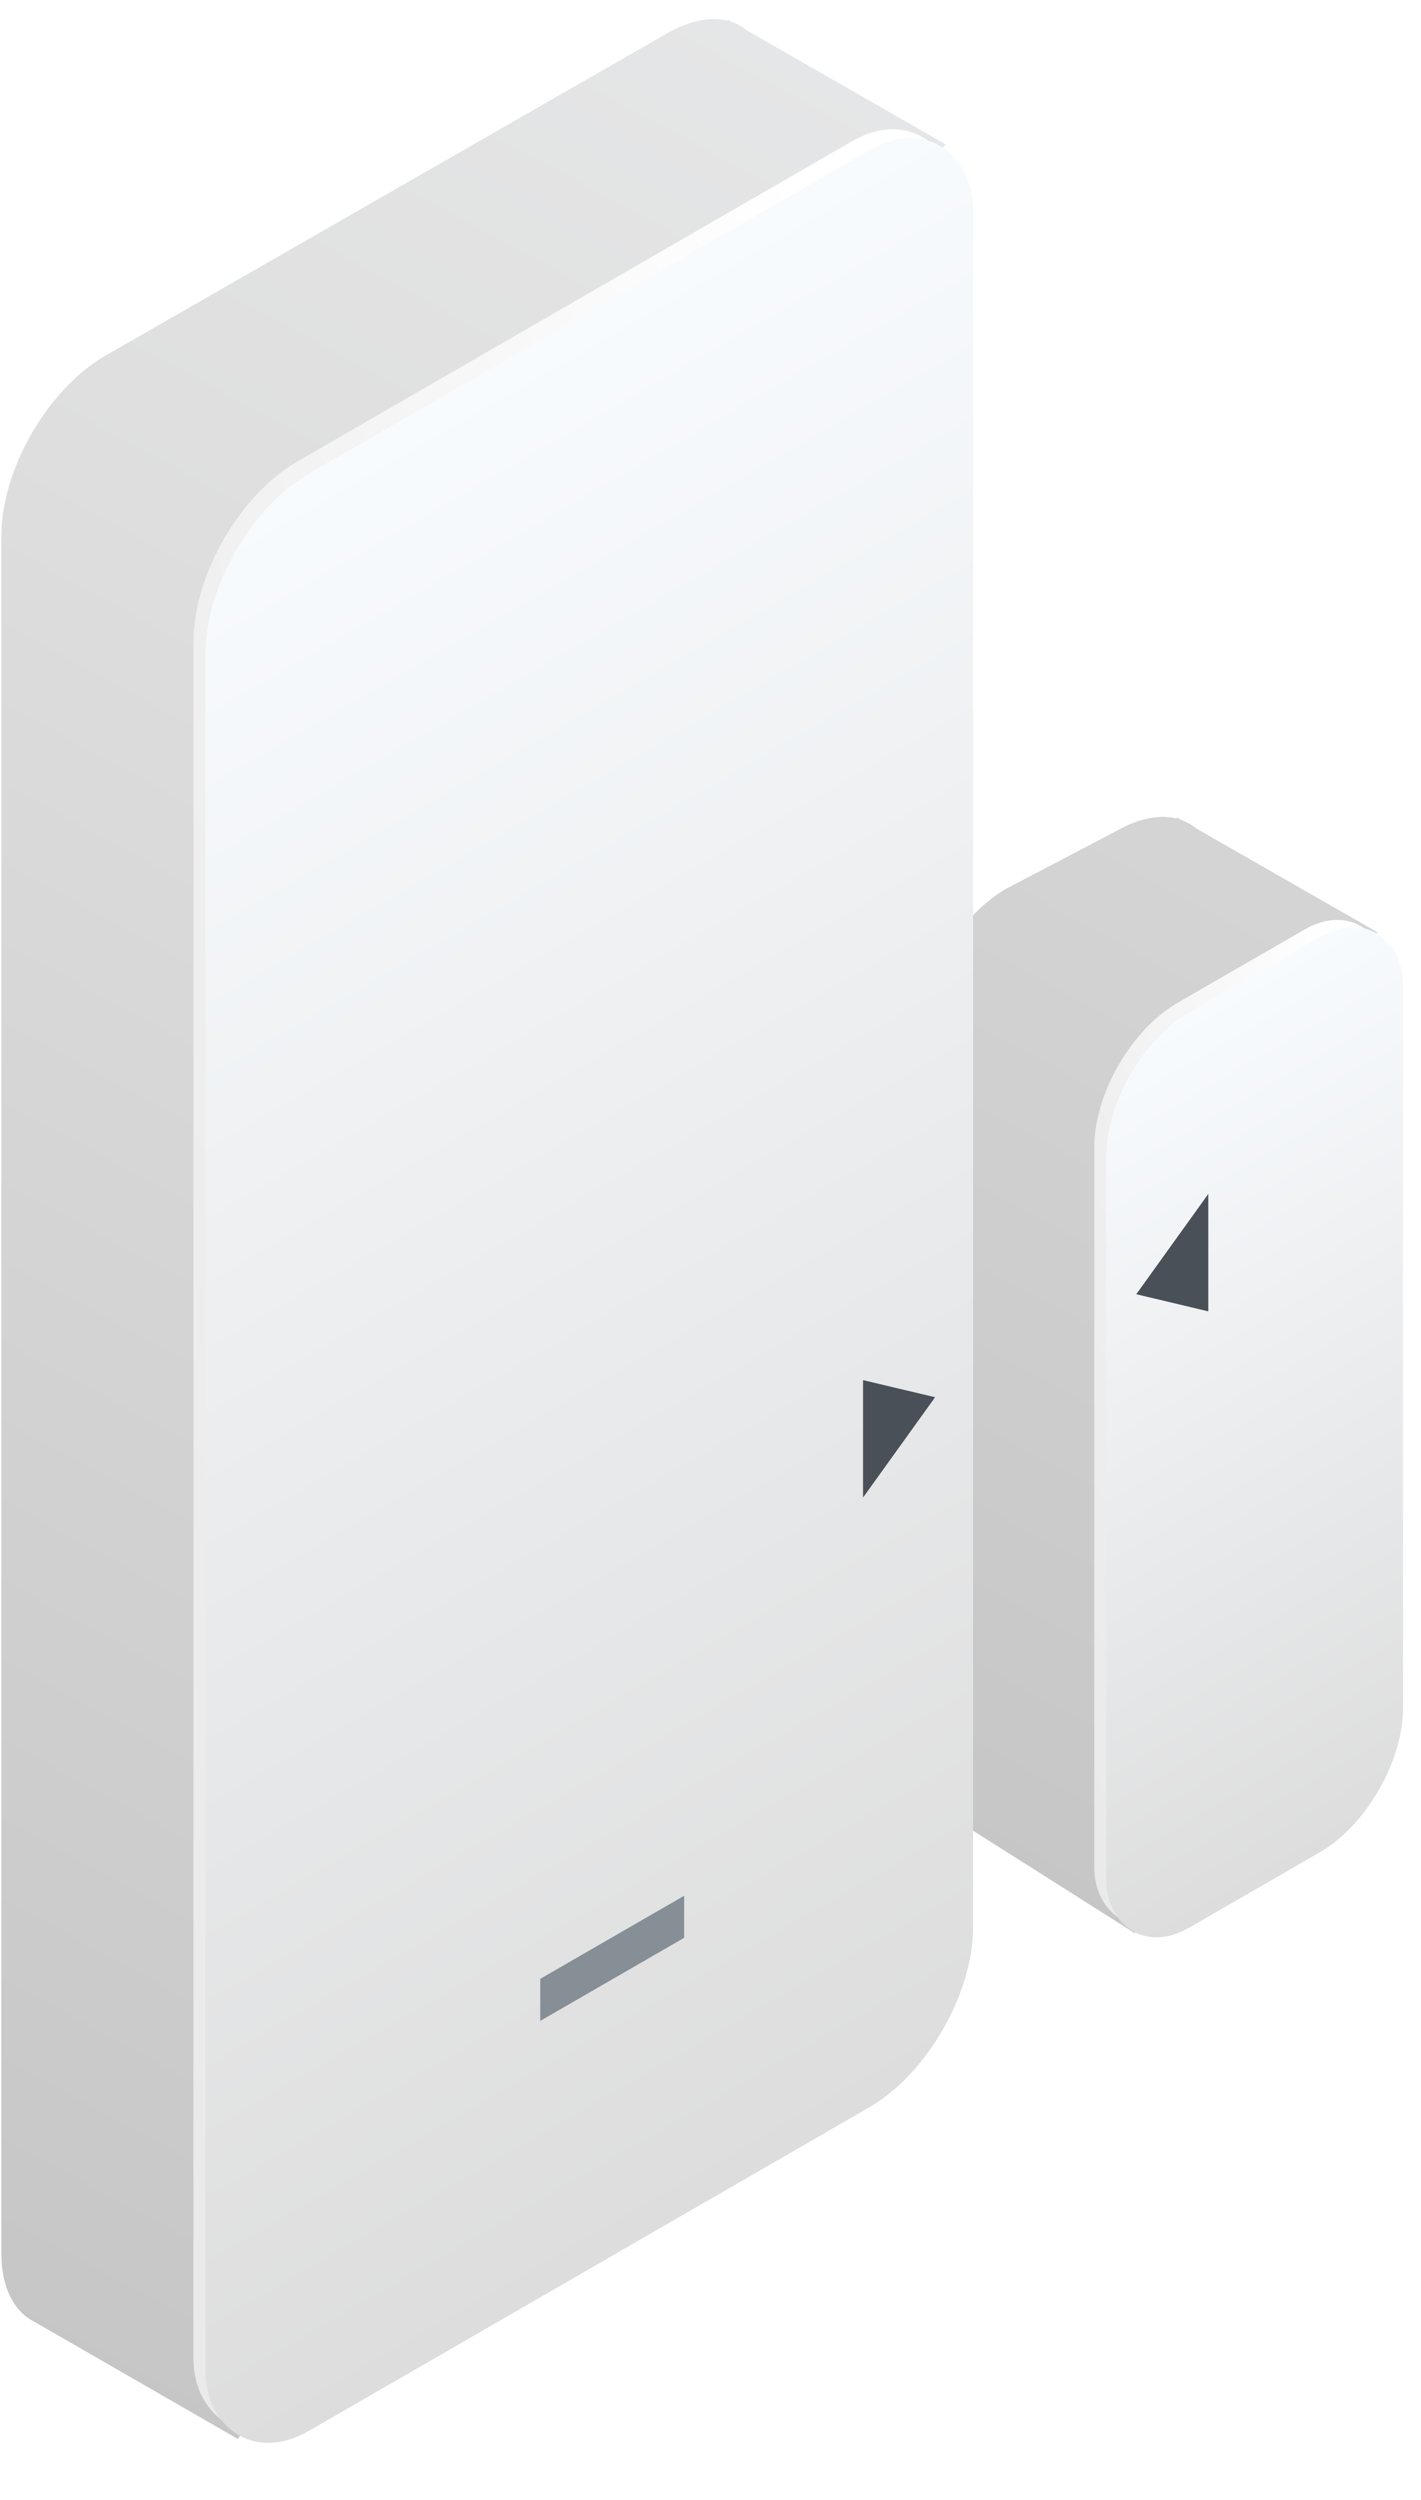 <svg width="54" height="95" viewBox="0 0 54 95" fill="none" xmlns="http://www.w3.org/2000/svg">
<path d="M34.287 41.06C34.287 38.544 36.053 35.03 38.231 33.773L42.418 31.581C43.265 31.092 44.049 30.947 44.691 31.1L44.743 31.07L44.914 31.167C45.114 31.241 45.298 31.346 45.462 31.482L52.342 35.424L46.362 42.655L46.36 59.294C46.359 61.809 44.594 64.868 42.415 66.125L42.48 66.661L43.135 73.465L35.494 68.624C34.748 68.226 34.284 67.33 34.284 66.04L34.287 41.06Z" fill="url(#paint0_linear_560_43)"/>
<rect width="12.861" height="34.68" rx="3.644" transform="matrix(0.866 -0.5 -3.7683e-05 1 41.586 39.933)" fill="url(#paint1_linear_560_43)"/>
<rect width="13.022" height="34.783" rx="3.644" transform="matrix(0.866 -0.5 -3.7683e-05 1 42.041 40.286)" fill="url(#paint2_linear_560_43)"/>
<path d="M0.052 20.352C0.052 17.836 1.818 14.778 3.997 13.52L25.353 1.264C26.2 0.776 26.984 0.631 27.626 0.784L27.678 0.753L27.849 0.851C28.049 0.925 28.233 1.03 28.397 1.165L35.94 5.487L29.297 12.339L29.294 68.804C29.294 71.319 27.529 74.378 25.35 75.635L18.682 79.41L9.038 92.678L1.26 88.198C0.514 87.8 0.05 86.904 0.05 85.614L0.052 20.352Z" fill="url(#paint3_linear_560_43)"/>
<rect width="33.441" height="74.371" rx="4.554" transform="matrix(0.866 -0.5 -3.7683e-05 1 7.353 19.816)" fill="url(#paint4_linear_560_43)"/>
<rect width="33.687" height="74.371" rx="4.554" transform="matrix(0.866 -0.5 -3.7683e-05 1 7.808 20.271)" fill="url(#paint5_linear_560_43)"/>
<g filter="url(#filter0_i_560_43)">
<path d="M26.453 73.635L20.986 76.791L20.986 75.193L26.453 72.037L26.453 72.836L26.453 73.635Z" fill="#868E96"/>
</g>
<g filter="url(#filter1_i_560_43)">
<path d="M33.252 56.905L35.99 53.093L33.252 52.443L33.252 56.905Z" fill="#495057"/>
</g>
<g filter="url(#filter2_i_560_43)">
<path d="M46.372 45.368L46.372 49.83L43.635 49.179L46.372 45.368Z" fill="#495057"/>
</g>
<defs>
<filter id="filter0_i_560_43" x="20.53" y="72.037" width="5.922" height="4.754" filterUnits="userSpaceOnUse" color-interpolation-filters="sRGB">
<feFlood flood-opacity="0" result="BackgroundImageFix"/>
<feBlend mode="normal" in="SourceGraphic" in2="BackgroundImageFix" result="shape"/>
<feColorMatrix in="SourceAlpha" type="matrix" values="0 0 0 0 0 0 0 0 0 0 0 0 0 0 0 0 0 0 127 0" result="hardAlpha"/>
<feOffset dx="-0.455"/>
<feGaussianBlur stdDeviation="0.228"/>
<feComposite in2="hardAlpha" operator="arithmetic" k2="-1" k3="1"/>
<feColorMatrix type="matrix" values="0 0 0 0 0 0 0 0 0 0 0 0 0 0 0 0 0 0 0.2 0"/>
<feBlend mode="normal" in2="shape" result="effect1_innerShadow_560_43"/>
</filter>
<filter id="filter1_i_560_43" x="32.797" y="52.443" width="3.193" height="4.462" filterUnits="userSpaceOnUse" color-interpolation-filters="sRGB">
<feFlood flood-opacity="0" result="BackgroundImageFix"/>
<feBlend mode="normal" in="SourceGraphic" in2="BackgroundImageFix" result="shape"/>
<feColorMatrix in="SourceAlpha" type="matrix" values="0 0 0 0 0 0 0 0 0 0 0 0 0 0 0 0 0 0 127 0" result="hardAlpha"/>
<feOffset dx="-0.455"/>
<feGaussianBlur stdDeviation="0.228"/>
<feComposite in2="hardAlpha" operator="arithmetic" k2="-1" k3="1"/>
<feColorMatrix type="matrix" values="0 0 0 0 0 0 0 0 0 0 0 0 0 0 0 0 0 0 0.2 0"/>
<feBlend mode="normal" in2="shape" result="effect1_innerShadow_560_43"/>
</filter>
<filter id="filter2_i_560_43" x="43.179" y="45.368" width="3.193" height="4.462" filterUnits="userSpaceOnUse" color-interpolation-filters="sRGB">
<feFlood flood-opacity="0" result="BackgroundImageFix"/>
<feBlend mode="normal" in="SourceGraphic" in2="BackgroundImageFix" result="shape"/>
<feColorMatrix in="SourceAlpha" type="matrix" values="0 0 0 0 0 0 0 0 0 0 0 0 0 0 0 0 0 0 127 0" result="hardAlpha"/>
<feOffset dx="-0.455"/>
<feGaussianBlur stdDeviation="0.228"/>
<feComposite in2="hardAlpha" operator="arithmetic" k2="-1" k3="1"/>
<feColorMatrix type="matrix" values="0 0 0 0 0 0 0 0 0 0 0 0 0 0 0 0 0 0 0.2 0"/>
<feBlend mode="normal" in2="shape" result="effect1_innerShadow_560_43"/>
</filter>
<linearGradient id="paint0_linear_560_43" x1="98.167" y1="-37.903" x2="38.778" y2="71.651" gradientUnits="userSpaceOnUse">
<stop stop-color="#EEF0F2"/>
<stop offset="0.487" stop-color="#DEDEDE"/>
<stop offset="1" stop-color="#C6C6C6"/>
</linearGradient>
<linearGradient id="paint1_linear_560_43" x1="8.997" y1="-2.755" x2="-10.512" y2="5.599" gradientUnits="userSpaceOnUse">
<stop stop-color="white"/>
<stop offset="0" stop-color="white"/>
<stop offset="0.487" stop-color="#EFEFEF"/>
<stop offset="1" stop-color="#EAEAEA"/>
</linearGradient>
<linearGradient id="paint2_linear_560_43" x1="6.511" y1="0" x2="6.511" y2="34.783" gradientUnits="userSpaceOnUse">
<stop stop-color="#F8FBFE"/>
<stop offset="1" stop-color="#DDDDDD"/>
</linearGradient>
<linearGradient id="paint3_linear_560_43" x1="63.932" y1="-18.33" x2="4.543" y2="91.224" gradientUnits="userSpaceOnUse">
<stop stop-color="#EEF0F2"/>
<stop offset="0.487" stop-color="#DEDEDE"/>
<stop offset="1" stop-color="#C6C6C6"/>
</linearGradient>
<linearGradient id="paint4_linear_560_43" x1="23.393" y1="-5.908" x2="-23.888" y2="18.64" gradientUnits="userSpaceOnUse">
<stop stop-color="white"/>
<stop offset="0" stop-color="white"/>
<stop offset="0.487" stop-color="#EFEFEF"/>
<stop offset="1" stop-color="#EAEAEA"/>
</linearGradient>
<linearGradient id="paint5_linear_560_43" x1="16.843" y1="0" x2="16.843" y2="74.371" gradientUnits="userSpaceOnUse">
<stop stop-color="#F8FBFE"/>
<stop offset="1" stop-color="#DDDDDD"/>
</linearGradient>
</defs>
</svg>
